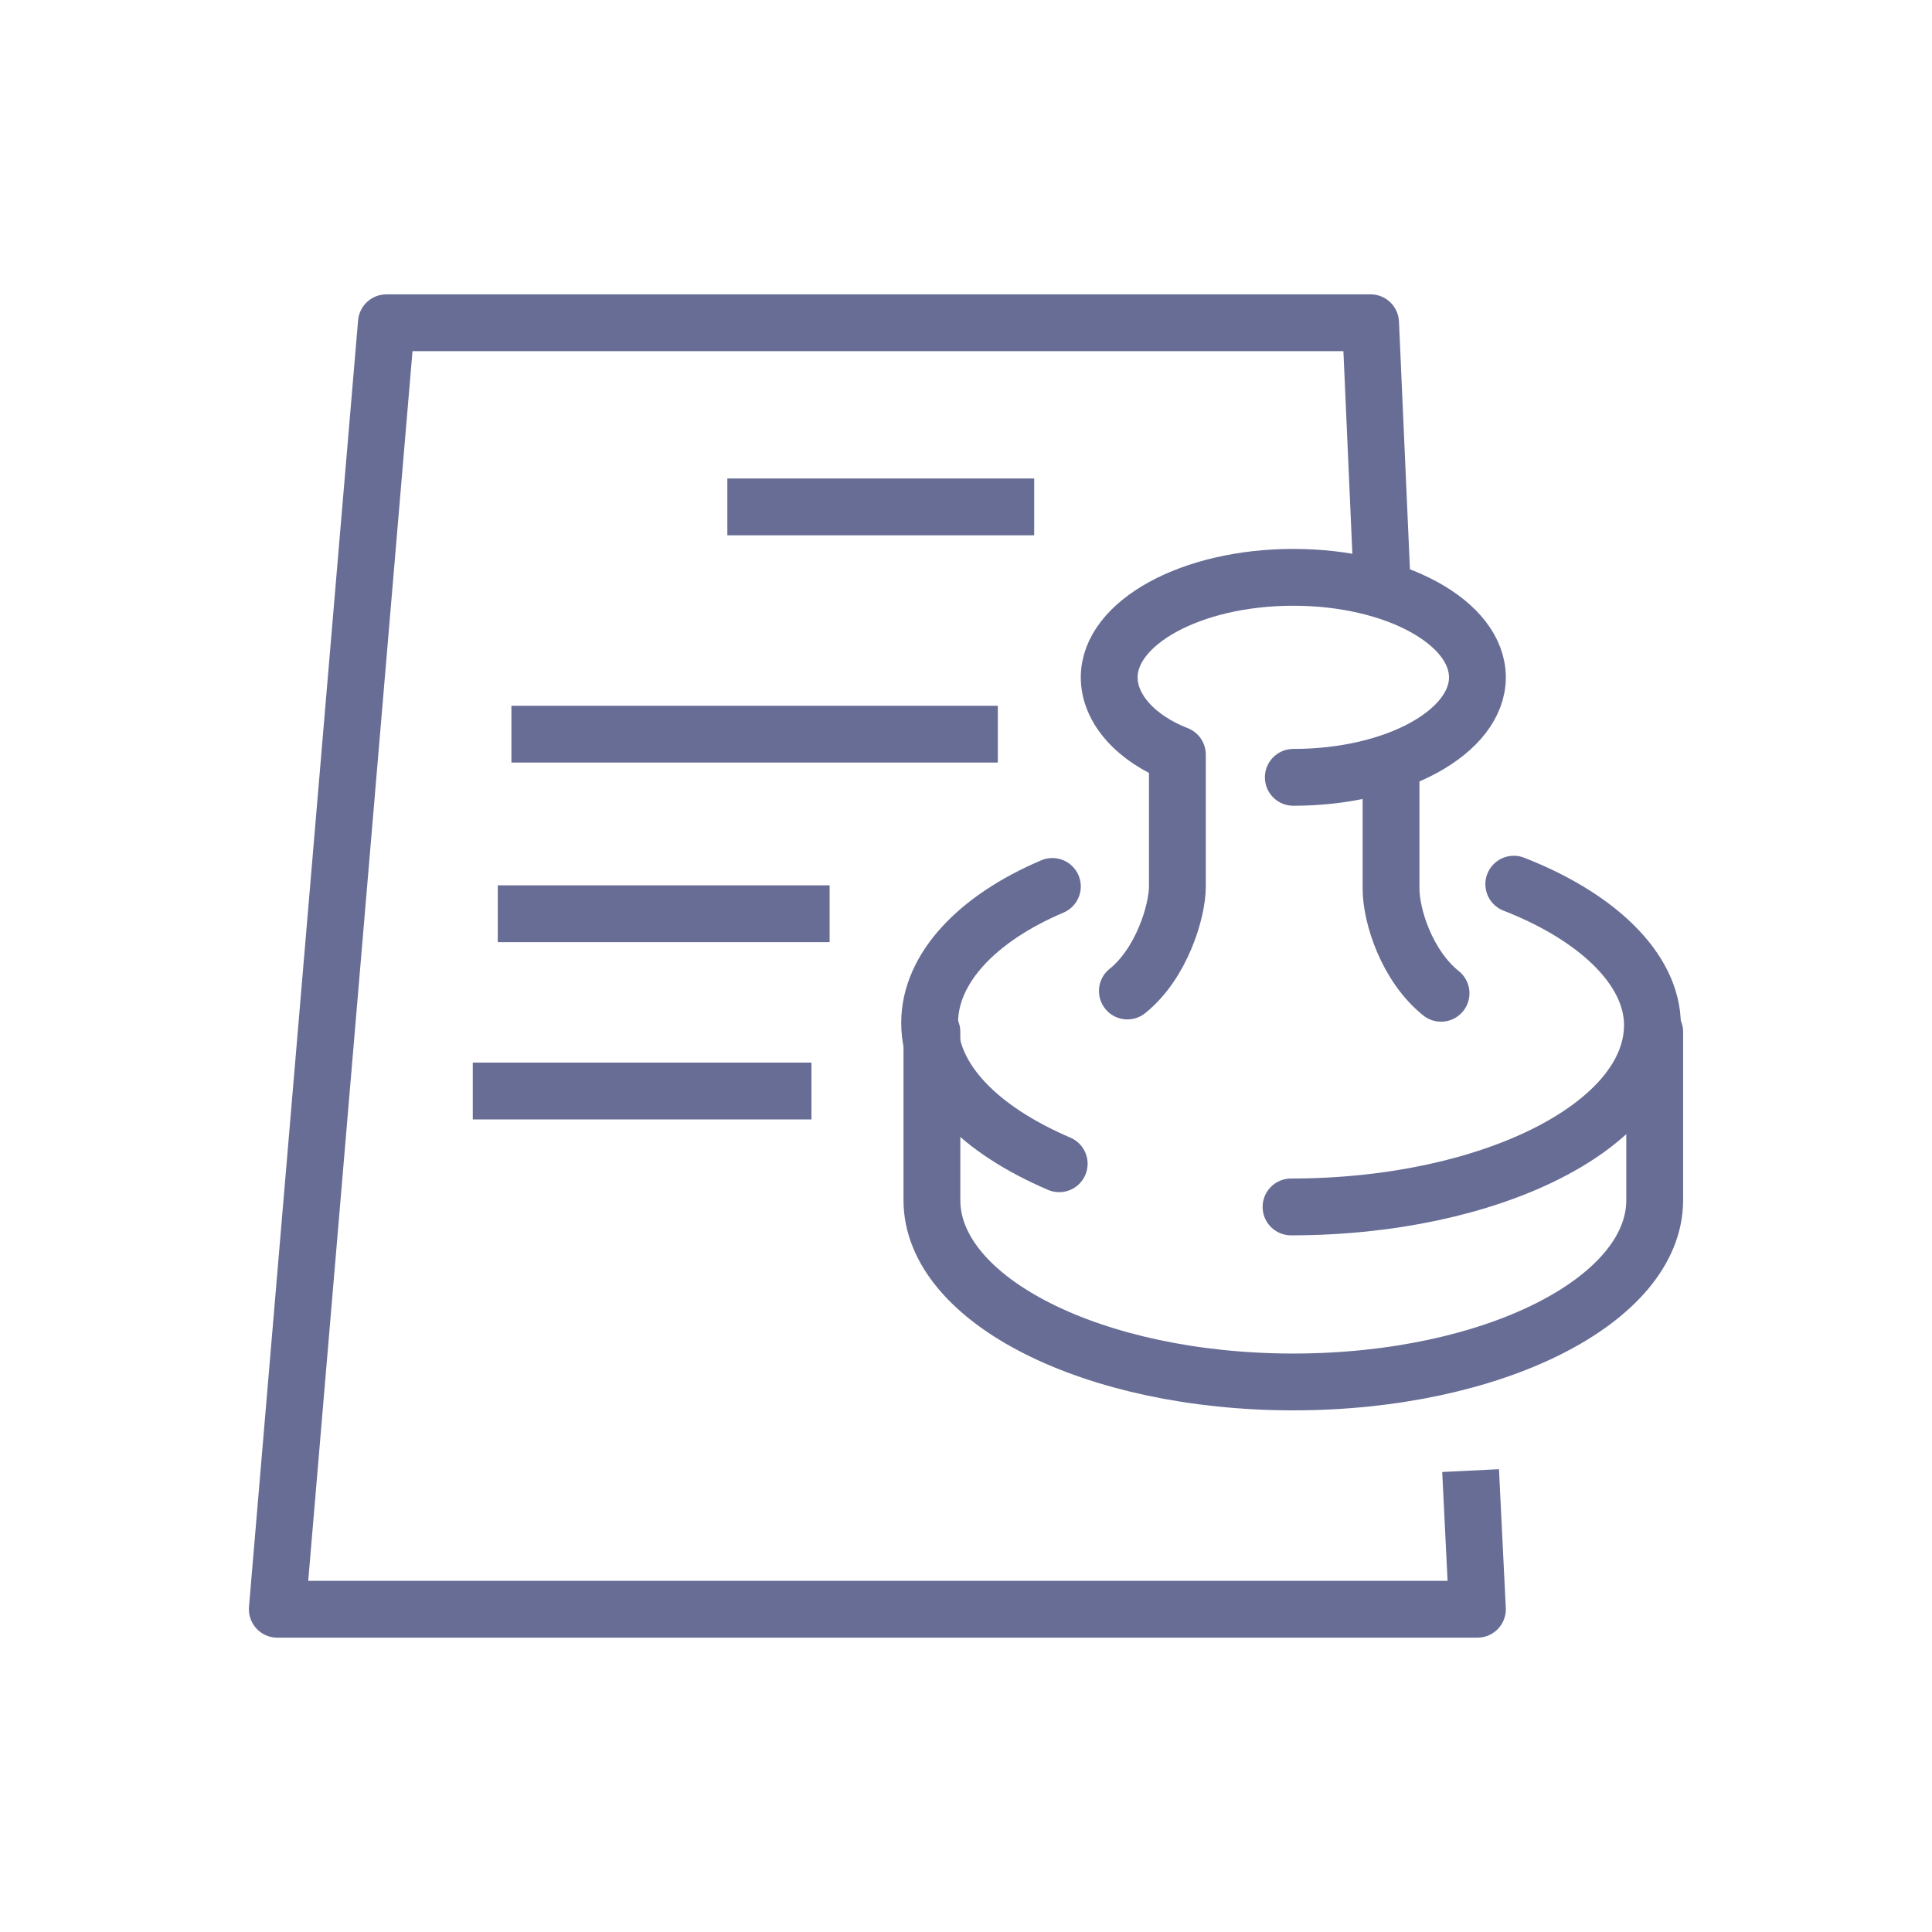 <?xml version="1.0" encoding="UTF-8"?> <!-- Generator: Adobe Illustrator 23.1.0, SVG Export Plug-In . SVG Version: 6.00 Build 0) --> <svg xmlns="http://www.w3.org/2000/svg" xmlns:xlink="http://www.w3.org/1999/xlink" id="Layer_1" x="0px" y="0px" viewBox="0 0 85 85" style="enable-background:new 0 0 85 85;" xml:space="preserve"> <style type="text/css"> .st0{fill:none;stroke:#686D95;stroke-width:2.5;stroke-linecap:round;stroke-linejoin:round;stroke-miterlimit:10;} .st1{fill:none;stroke:#686D95;stroke-width:2.5;stroke-linejoin:round;stroke-miterlimit:10;} </style> <g> <g> <path class="st0" d="M49.6,43.6c1.5-1.2,2.2-3.5,2.2-4.6s0-5.8,0-5.8c-1.8-0.7-3-2-3-3.4c0-2.4,3.6-4.4,8.1-4.4s8.1,2,8.1,4.4 s-3.6,4.4-8.1,4.4"></path> <path class="st0" d="M61.2,33.8c0,0,0,4.1,0,5.3s0.7,3.4,2.2,4.6"></path> </g> <g> <path class="st0" d="M72.8,45.4v7.4c0,4.4-7.1,8-15.9,8c-8.8,0-15.9-3.6-15.9-8v-7.4"></path> <g> <path class="st0" d="M46.6,51.2c-3.5-1.5-5.7-3.7-5.7-6.2c0-2.4,2.1-4.6,5.4-6"></path> <path class="st0" d="M66.6,38.9c3.6,1.4,6.1,3.7,6.1,6.2c0,4.4-7.1,8-15.9,8"></path> </g> </g> <polyline class="st1" points="64.7,64.7 65,70.8 12.2,70.8 17,14.2 60.3,14.2 60.8,25.5 "></polyline> <line class="st1" x1="32" y1="22.3" x2="45.5" y2="22.3"></line> <line class="st1" x1="22.5" y1="32.3" x2="43.9" y2="32.3"></line> <line class="st1" x1="21.9" y1="40.2" x2="36.5" y2="40.2"></line> <line class="st1" x1="20.8" y1="48" x2="35.7" y2="48"></line> </g> </svg> 